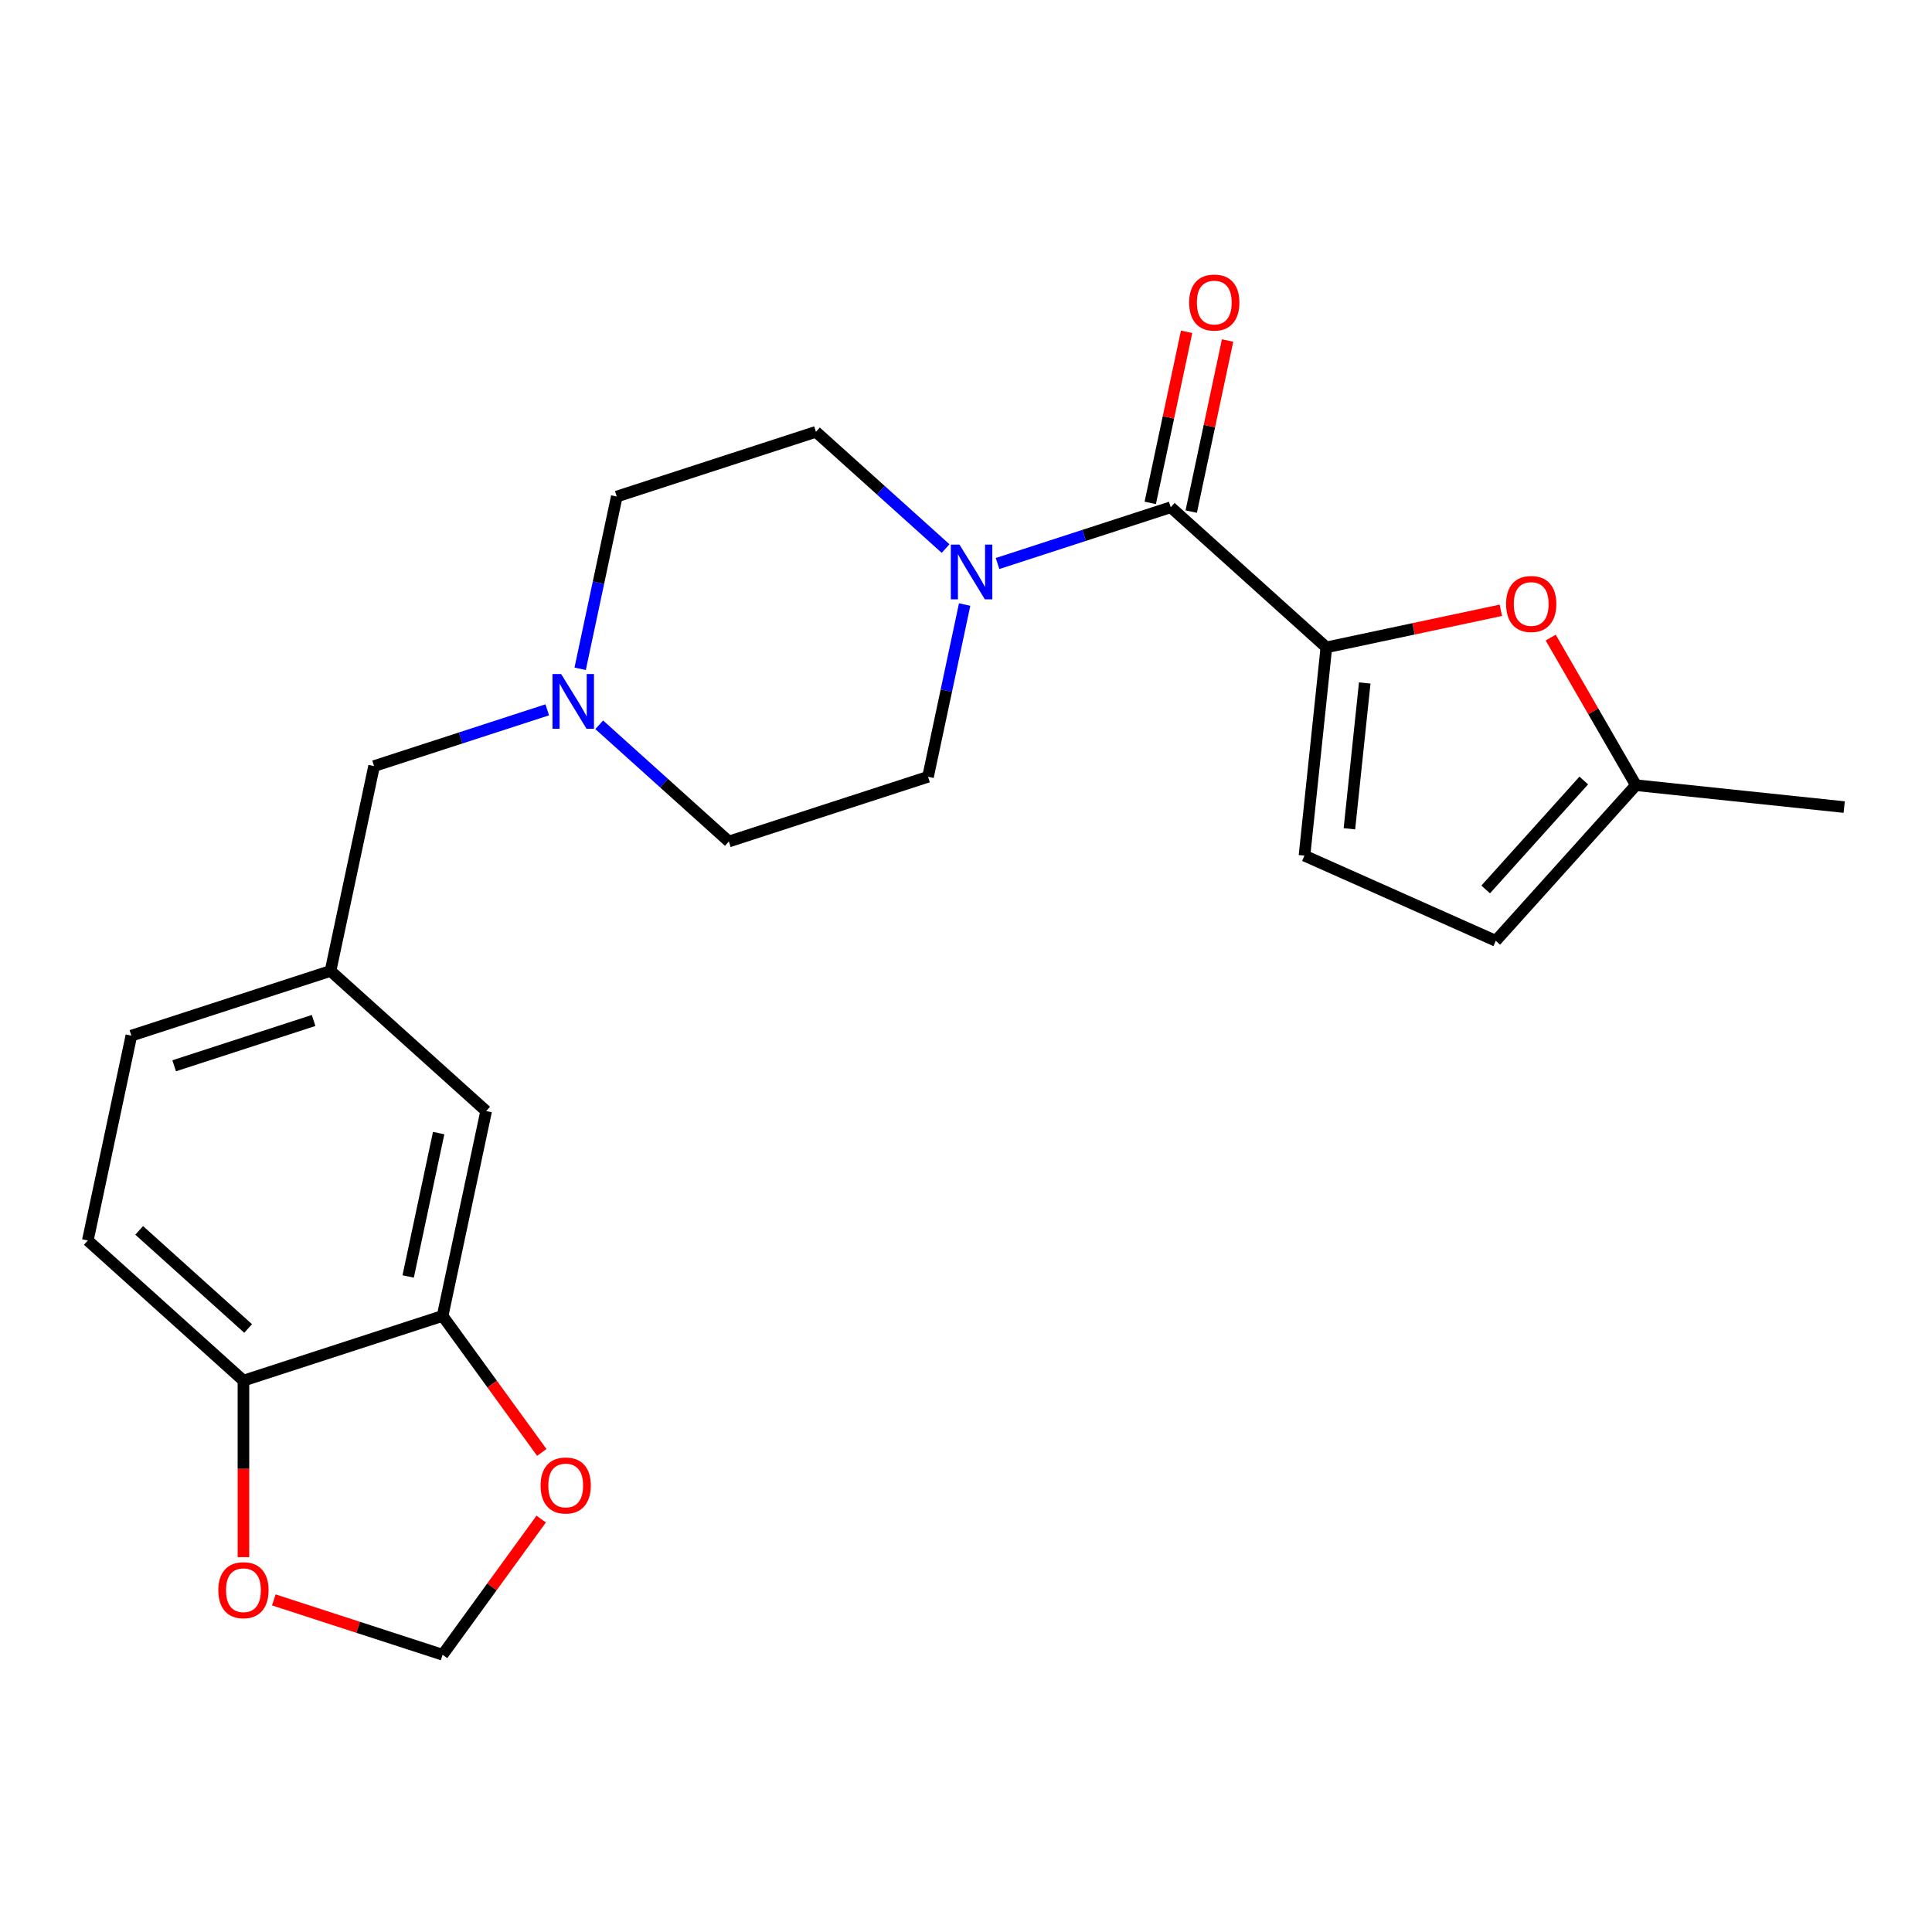 <?xml version='1.0' encoding='iso-8859-1'?>
<svg version='1.1' baseProfile='full'
              xmlns='http://www.w3.org/2000/svg'
                      xmlns:rdkit='http://www.rdkit.org/xml'
                      xmlns:xlink='http://www.w3.org/1999/xlink'
                  xml:space='preserve'
width='1000px' height='1000px' viewBox='0 0 1000 1000'>
<!-- END OF HEADER -->
<rect style='opacity:1.0;fill:#FFFFFF;stroke:none' width='1000' height='1000' x='0' y='0'> </rect>
<path class='bond-0' d='M 686.523,335.078 L 605.971,262.548' style='fill:none;fill-rule:evenodd;stroke:#000000;stroke-width:6px;stroke-linecap:butt;stroke-linejoin:miter;stroke-opacity:1' />
<path class='bond-2' d='M 686.523,335.078 L 731.681,325.479' style='fill:none;fill-rule:evenodd;stroke:#000000;stroke-width:6px;stroke-linecap:butt;stroke-linejoin:miter;stroke-opacity:1' />
<path class='bond-2' d='M 731.681,325.479 L 776.839,315.881' style='fill:none;fill-rule:evenodd;stroke:#FF0000;stroke-width:6px;stroke-linecap:butt;stroke-linejoin:miter;stroke-opacity:1' />
<path class='bond-3' d='M 686.523,335.078 L 675.193,442.878' style='fill:none;fill-rule:evenodd;stroke:#000000;stroke-width:6px;stroke-linecap:butt;stroke-linejoin:miter;stroke-opacity:1' />
<path class='bond-3' d='M 706.384,353.514 L 698.453,428.974' style='fill:none;fill-rule:evenodd;stroke:#000000;stroke-width:6px;stroke-linecap:butt;stroke-linejoin:miter;stroke-opacity:1' />
<path class='bond-1' d='M 605.971,262.548 L 561.151,277.111' style='fill:none;fill-rule:evenodd;stroke:#000000;stroke-width:6px;stroke-linecap:butt;stroke-linejoin:miter;stroke-opacity:1' />
<path class='bond-1' d='M 561.151,277.111 L 516.332,291.673' style='fill:none;fill-rule:evenodd;stroke:#0000FF;stroke-width:6px;stroke-linecap:butt;stroke-linejoin:miter;stroke-opacity:1' />
<path class='bond-11' d='M 616.573,264.802 L 625.985,220.524' style='fill:none;fill-rule:evenodd;stroke:#000000;stroke-width:6px;stroke-linecap:butt;stroke-linejoin:miter;stroke-opacity:1' />
<path class='bond-11' d='M 625.985,220.524 L 635.396,176.246' style='fill:none;fill-rule:evenodd;stroke:#FF0000;stroke-width:6px;stroke-linecap:butt;stroke-linejoin:miter;stroke-opacity:1' />
<path class='bond-11' d='M 595.368,260.294 L 604.78,216.017' style='fill:none;fill-rule:evenodd;stroke:#000000;stroke-width:6px;stroke-linecap:butt;stroke-linejoin:miter;stroke-opacity:1' />
<path class='bond-11' d='M 604.78,216.017 L 614.191,171.739' style='fill:none;fill-rule:evenodd;stroke:#FF0000;stroke-width:6px;stroke-linecap:butt;stroke-linejoin:miter;stroke-opacity:1' />
<path class='bond-14' d='M 489.432,283.933 L 455.881,253.724' style='fill:none;fill-rule:evenodd;stroke:#0000FF;stroke-width:6px;stroke-linecap:butt;stroke-linejoin:miter;stroke-opacity:1' />
<path class='bond-14' d='M 455.881,253.724 L 422.33,223.514' style='fill:none;fill-rule:evenodd;stroke:#000000;stroke-width:6px;stroke-linecap:butt;stroke-linejoin:miter;stroke-opacity:1' />
<path class='bond-15' d='M 499.296,312.913 L 489.821,357.491' style='fill:none;fill-rule:evenodd;stroke:#0000FF;stroke-width:6px;stroke-linecap:butt;stroke-linejoin:miter;stroke-opacity:1' />
<path class='bond-15' d='M 489.821,357.491 L 480.346,402.069' style='fill:none;fill-rule:evenodd;stroke:#000000;stroke-width:6px;stroke-linecap:butt;stroke-linejoin:miter;stroke-opacity:1' />
<path class='bond-6' d='M 802.635,330.011 L 824.69,368.212' style='fill:none;fill-rule:evenodd;stroke:#FF0000;stroke-width:6px;stroke-linecap:butt;stroke-linejoin:miter;stroke-opacity:1' />
<path class='bond-6' d='M 824.69,368.212 L 846.745,406.413' style='fill:none;fill-rule:evenodd;stroke:#000000;stroke-width:6px;stroke-linecap:butt;stroke-linejoin:miter;stroke-opacity:1' />
<path class='bond-7' d='M 675.193,442.878 L 774.216,486.966' style='fill:none;fill-rule:evenodd;stroke:#000000;stroke-width:6px;stroke-linecap:butt;stroke-linejoin:miter;stroke-opacity:1' />
<path class='bond-4' d='M 310.155,375.145 L 343.706,405.355' style='fill:none;fill-rule:evenodd;stroke:#0000FF;stroke-width:6px;stroke-linecap:butt;stroke-linejoin:miter;stroke-opacity:1' />
<path class='bond-4' d='M 343.706,405.355 L 377.257,435.564' style='fill:none;fill-rule:evenodd;stroke:#000000;stroke-width:6px;stroke-linecap:butt;stroke-linejoin:miter;stroke-opacity:1' />
<path class='bond-17' d='M 283.255,367.405 L 238.435,381.968' style='fill:none;fill-rule:evenodd;stroke:#0000FF;stroke-width:6px;stroke-linecap:butt;stroke-linejoin:miter;stroke-opacity:1' />
<path class='bond-17' d='M 238.435,381.968 L 193.616,396.53' style='fill:none;fill-rule:evenodd;stroke:#000000;stroke-width:6px;stroke-linecap:butt;stroke-linejoin:miter;stroke-opacity:1' />
<path class='bond-24' d='M 300.29,346.165 L 309.766,301.587' style='fill:none;fill-rule:evenodd;stroke:#0000FF;stroke-width:6px;stroke-linecap:butt;stroke-linejoin:miter;stroke-opacity:1' />
<path class='bond-24' d='M 309.766,301.587 L 319.241,257.009' style='fill:none;fill-rule:evenodd;stroke:#000000;stroke-width:6px;stroke-linecap:butt;stroke-linejoin:miter;stroke-opacity:1' />
<path class='bond-5' d='M 229.096,681.11 L 251.632,575.085' style='fill:none;fill-rule:evenodd;stroke:#000000;stroke-width:6px;stroke-linecap:butt;stroke-linejoin:miter;stroke-opacity:1' />
<path class='bond-5' d='M 211.271,660.699 L 227.046,586.482' style='fill:none;fill-rule:evenodd;stroke:#000000;stroke-width:6px;stroke-linecap:butt;stroke-linejoin:miter;stroke-opacity:1' />
<path class='bond-9' d='M 229.096,681.11 L 254.765,716.442' style='fill:none;fill-rule:evenodd;stroke:#000000;stroke-width:6px;stroke-linecap:butt;stroke-linejoin:miter;stroke-opacity:1' />
<path class='bond-9' d='M 254.765,716.442 L 280.435,751.773' style='fill:none;fill-rule:evenodd;stroke:#FF0000;stroke-width:6px;stroke-linecap:butt;stroke-linejoin:miter;stroke-opacity:1' />
<path class='bond-25' d='M 229.096,681.11 L 126.007,714.606' style='fill:none;fill-rule:evenodd;stroke:#000000;stroke-width:6px;stroke-linecap:butt;stroke-linejoin:miter;stroke-opacity:1' />
<path class='bond-22' d='M 846.745,406.413 L 954.545,417.743' style='fill:none;fill-rule:evenodd;stroke:#000000;stroke-width:6px;stroke-linecap:butt;stroke-linejoin:miter;stroke-opacity:1' />
<path class='bond-23' d='M 846.745,406.413 L 774.216,486.966' style='fill:none;fill-rule:evenodd;stroke:#000000;stroke-width:6px;stroke-linecap:butt;stroke-linejoin:miter;stroke-opacity:1' />
<path class='bond-23' d='M 819.755,403.99 L 768.985,460.377' style='fill:none;fill-rule:evenodd;stroke:#000000;stroke-width:6px;stroke-linecap:butt;stroke-linejoin:miter;stroke-opacity:1' />
<path class='bond-8' d='M 126.007,714.606 L 45.455,642.076' style='fill:none;fill-rule:evenodd;stroke:#000000;stroke-width:6px;stroke-linecap:butt;stroke-linejoin:miter;stroke-opacity:1' />
<path class='bond-8' d='M 128.43,687.616 L 72.043,636.845' style='fill:none;fill-rule:evenodd;stroke:#000000;stroke-width:6px;stroke-linecap:butt;stroke-linejoin:miter;stroke-opacity:1' />
<path class='bond-10' d='M 126.007,714.606 L 126.007,760.288' style='fill:none;fill-rule:evenodd;stroke:#000000;stroke-width:6px;stroke-linecap:butt;stroke-linejoin:miter;stroke-opacity:1' />
<path class='bond-10' d='M 126.007,760.288 L 126.007,805.97' style='fill:none;fill-rule:evenodd;stroke:#FF0000;stroke-width:6px;stroke-linecap:butt;stroke-linejoin:miter;stroke-opacity:1' />
<path class='bond-12' d='M 280.115,786.273 L 254.605,821.384' style='fill:none;fill-rule:evenodd;stroke:#FF0000;stroke-width:6px;stroke-linecap:butt;stroke-linejoin:miter;stroke-opacity:1' />
<path class='bond-12' d='M 254.605,821.384 L 229.096,856.495' style='fill:none;fill-rule:evenodd;stroke:#000000;stroke-width:6px;stroke-linecap:butt;stroke-linejoin:miter;stroke-opacity:1' />
<path class='bond-26' d='M 141.717,828.104 L 185.406,842.3' style='fill:none;fill-rule:evenodd;stroke:#FF0000;stroke-width:6px;stroke-linecap:butt;stroke-linejoin:miter;stroke-opacity:1' />
<path class='bond-26' d='M 185.406,842.3 L 229.096,856.495' style='fill:none;fill-rule:evenodd;stroke:#000000;stroke-width:6px;stroke-linecap:butt;stroke-linejoin:miter;stroke-opacity:1' />
<path class='bond-13' d='M 251.632,575.085 L 171.08,502.555' style='fill:none;fill-rule:evenodd;stroke:#000000;stroke-width:6px;stroke-linecap:butt;stroke-linejoin:miter;stroke-opacity:1' />
<path class='bond-20' d='M 422.33,223.514 L 319.241,257.009' style='fill:none;fill-rule:evenodd;stroke:#000000;stroke-width:6px;stroke-linecap:butt;stroke-linejoin:miter;stroke-opacity:1' />
<path class='bond-19' d='M 480.346,402.069 L 377.257,435.564' style='fill:none;fill-rule:evenodd;stroke:#000000;stroke-width:6px;stroke-linecap:butt;stroke-linejoin:miter;stroke-opacity:1' />
<path class='bond-16' d='M 171.08,502.555 L 193.616,396.53' style='fill:none;fill-rule:evenodd;stroke:#000000;stroke-width:6px;stroke-linecap:butt;stroke-linejoin:miter;stroke-opacity:1' />
<path class='bond-21' d='M 171.08,502.555 L 67.991,536.051' style='fill:none;fill-rule:evenodd;stroke:#000000;stroke-width:6px;stroke-linecap:butt;stroke-linejoin:miter;stroke-opacity:1' />
<path class='bond-21' d='M 162.315,528.198 L 90.153,551.644' style='fill:none;fill-rule:evenodd;stroke:#000000;stroke-width:6px;stroke-linecap:butt;stroke-linejoin:miter;stroke-opacity:1' />
<path class='bond-18' d='M 45.455,642.076 L 67.991,536.051' style='fill:none;fill-rule:evenodd;stroke:#000000;stroke-width:6px;stroke-linecap:butt;stroke-linejoin:miter;stroke-opacity:1' />
<path  class='atom-2' d='M 496.622 281.884
L 505.902 296.884
Q 506.822 298.364, 508.302 301.044
Q 509.782 303.724, 509.862 303.884
L 509.862 281.884
L 513.622 281.884
L 513.622 310.204
L 509.742 310.204
L 499.782 293.804
Q 498.622 291.884, 497.382 289.684
Q 496.182 287.484, 495.822 286.804
L 495.822 310.204
L 492.142 310.204
L 492.142 281.884
L 496.622 281.884
' fill='#0000FF'/>
<path  class='atom-3' d='M 779.548 312.621
Q 779.548 305.821, 782.908 302.021
Q 786.268 298.221, 792.548 298.221
Q 798.828 298.221, 802.188 302.021
Q 805.548 305.821, 805.548 312.621
Q 805.548 319.501, 802.148 323.421
Q 798.748 327.301, 792.548 327.301
Q 786.308 327.301, 782.908 323.421
Q 779.548 319.541, 779.548 312.621
M 792.548 324.101
Q 796.868 324.101, 799.188 321.221
Q 801.548 318.301, 801.548 312.621
Q 801.548 307.061, 799.188 304.261
Q 796.868 301.421, 792.548 301.421
Q 788.228 301.421, 785.868 304.221
Q 783.548 307.021, 783.548 312.621
Q 783.548 318.341, 785.868 321.221
Q 788.228 324.101, 792.548 324.101
' fill='#FF0000'/>
<path  class='atom-5' d='M 290.445 348.875
L 299.725 363.875
Q 300.645 365.355, 302.125 368.035
Q 303.605 370.715, 303.685 370.875
L 303.685 348.875
L 307.445 348.875
L 307.445 377.195
L 303.565 377.195
L 293.605 360.795
Q 292.445 358.875, 291.205 356.675
Q 290.005 354.475, 289.645 353.795
L 289.645 377.195
L 285.965 377.195
L 285.965 348.875
L 290.445 348.875
' fill='#0000FF'/>
<path  class='atom-10' d='M 279.808 768.883
Q 279.808 762.083, 283.168 758.283
Q 286.528 754.483, 292.808 754.483
Q 299.088 754.483, 302.448 758.283
Q 305.808 762.083, 305.808 768.883
Q 305.808 775.763, 302.408 779.683
Q 299.008 783.563, 292.808 783.563
Q 286.568 783.563, 283.168 779.683
Q 279.808 775.803, 279.808 768.883
M 292.808 780.363
Q 297.128 780.363, 299.448 777.483
Q 301.808 774.563, 301.808 768.883
Q 301.808 763.323, 299.448 760.523
Q 297.128 757.683, 292.808 757.683
Q 288.488 757.683, 286.128 760.483
Q 283.808 763.283, 283.808 768.883
Q 283.808 774.603, 286.128 777.483
Q 288.488 780.363, 292.808 780.363
' fill='#FF0000'/>
<path  class='atom-11' d='M 113.007 823.08
Q 113.007 816.28, 116.367 812.48
Q 119.727 808.68, 126.007 808.68
Q 132.287 808.68, 135.647 812.48
Q 139.007 816.28, 139.007 823.08
Q 139.007 829.96, 135.607 833.88
Q 132.207 837.76, 126.007 837.76
Q 119.767 837.76, 116.367 833.88
Q 113.007 830, 113.007 823.08
M 126.007 834.56
Q 130.327 834.56, 132.647 831.68
Q 135.007 828.76, 135.007 823.08
Q 135.007 817.52, 132.647 814.72
Q 130.327 811.88, 126.007 811.88
Q 121.687 811.88, 119.327 814.68
Q 117.007 817.48, 117.007 823.08
Q 117.007 828.8, 119.327 831.68
Q 121.687 834.56, 126.007 834.56
' fill='#FF0000'/>
<path  class='atom-12' d='M 615.507 156.603
Q 615.507 149.803, 618.867 146.003
Q 622.227 142.203, 628.507 142.203
Q 634.787 142.203, 638.147 146.003
Q 641.507 149.803, 641.507 156.603
Q 641.507 163.483, 638.107 167.403
Q 634.707 171.283, 628.507 171.283
Q 622.267 171.283, 618.867 167.403
Q 615.507 163.523, 615.507 156.603
M 628.507 168.083
Q 632.827 168.083, 635.147 165.203
Q 637.507 162.283, 637.507 156.603
Q 637.507 151.043, 635.147 148.243
Q 632.827 145.403, 628.507 145.403
Q 624.187 145.403, 621.827 148.203
Q 619.507 151.003, 619.507 156.603
Q 619.507 162.323, 621.827 165.203
Q 624.187 168.083, 628.507 168.083
' fill='#FF0000'/>
</svg>

